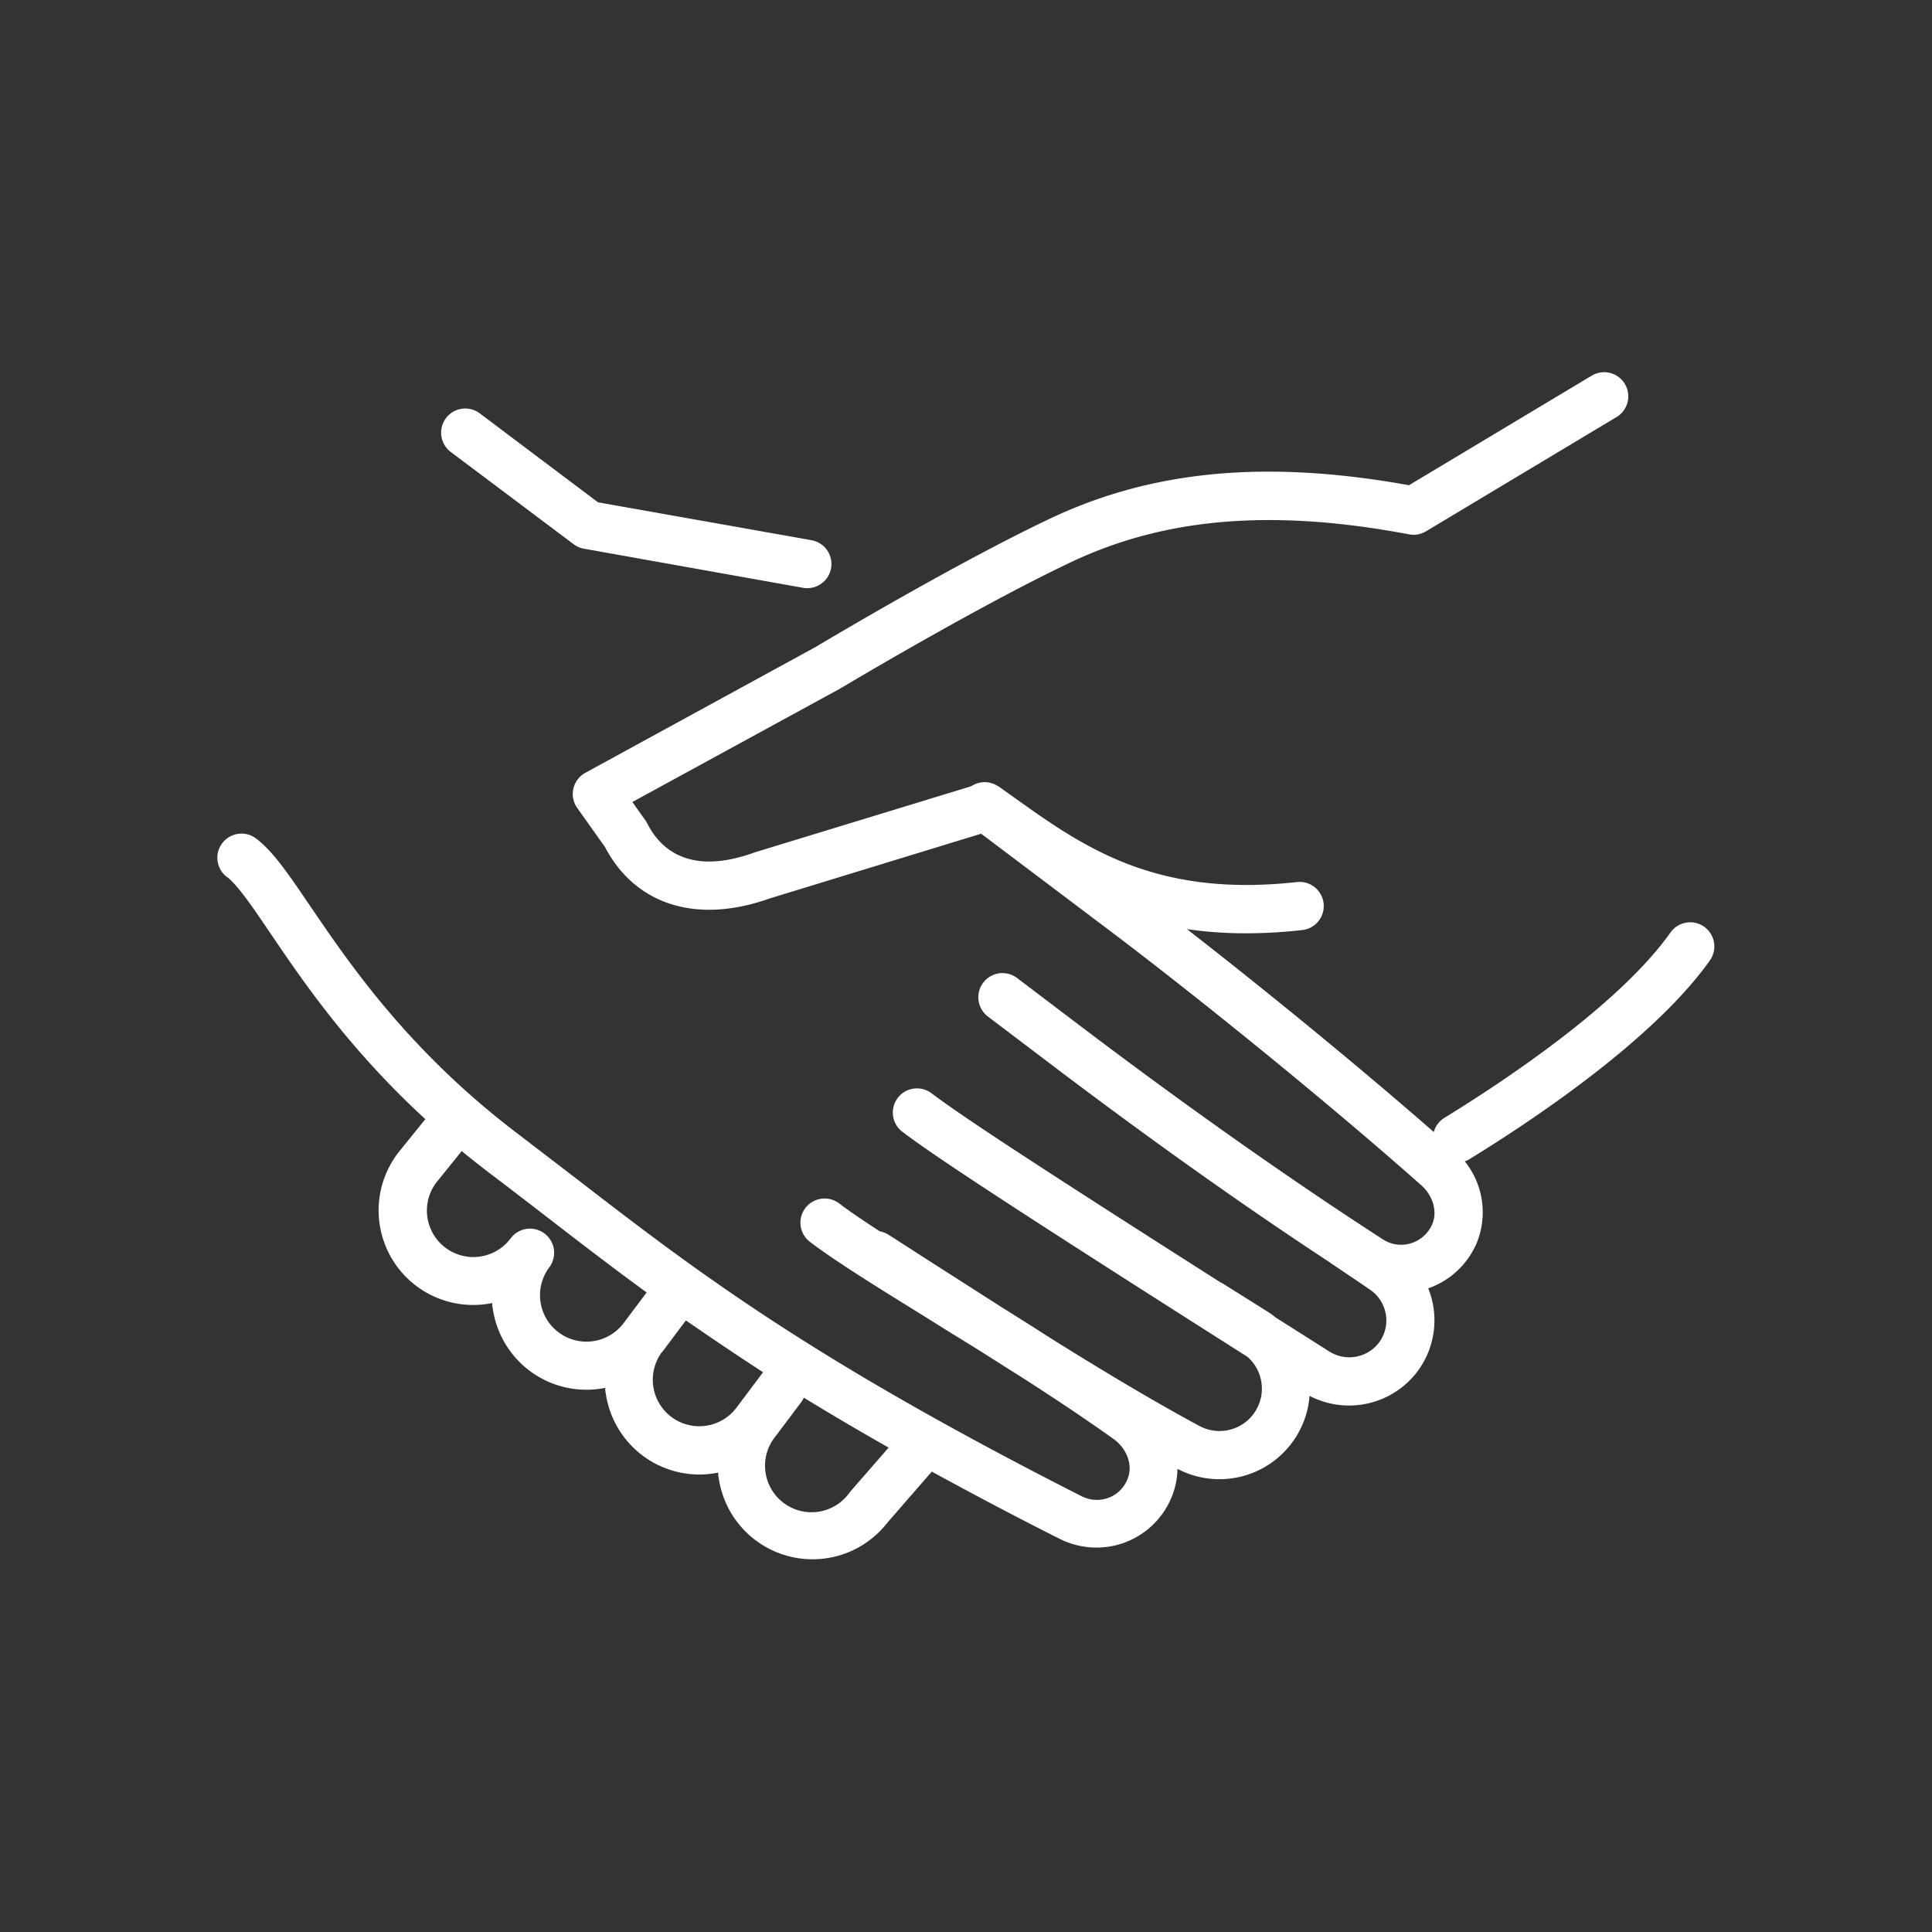 <svg id="bf8822a0-aa61-4306-b3c6-e5cceadc351f" data-name="Layer 1" xmlns="http://www.w3.org/2000/svg" viewBox="0 0 400 400">
  <rect x="0" y="0" width="400" height="400" fill="#333333" stroke="none"/>
  <path d="M47,181.56c2.2,1.67,5.33,6.27,8.94,11.6,6.77,10,16.3,24,32.12,38.55l-5.6,6.93-.1.14a19.58,19.58,0,0,0,19.55,31c0,.37,0,.74.11,1.1a19.59,19.59,0,0,0,19.4,16.85,20.28,20.28,0,0,0,3.89-.39c0,.36,0,.73.1,1.1a19.59,19.59,0,0,0,23.29,16.45c0,.37,0,.73.1,1.1a19.63,19.63,0,0,0,35,9.17l9.12-10.48c8,4.37,16.69,9,26.41,13.89a17.06,17.06,0,0,0,7.68,1.84,16.8,16.8,0,0,0,16.11-12,15.53,15.53,0,0,0,.66-4.3A18.71,18.71,0,0,0,271.13,289a17.74,17.74,0,0,0,22.42-5.16,17.69,17.69,0,0,0,2.15-17.1,17,17,0,0,0,10.07-9.47,16.83,16.83,0,0,0-2.5-16.82,4.66,4.66,0,0,0,1-.48c13.65-8.39,38.25-24.9,49.77-41.16a5,5,0,0,0-8.16-5.78c-10.49,14.81-33.85,30.43-46.85,38.42a5,5,0,0,0-2.18,2.92c-14.88-13-33.84-28.58-51.1-42a84.79,84.79,0,0,0,12.22.86,104.85,104.85,0,0,0,11.65-.67,5,5,0,0,0-1.1-9.94c-29.45,3.27-44.31-7.34-58.67-17.59L207,163a6,6,0,0,0-.54-.33,5,5,0,0,0-5.37.11L156.3,176.46l-.22.08c-13.28,4.76-19.34-.67-22.08-6.07a6.58,6.58,0,0,0-.38-.63l-2.7-3.79,42.88-23.41.18-.1c.28-.16,28.51-17.06,47.89-26.21,19.53-9.22,41.73-11,69.86-5.7a5,5,0,0,0,3.5-.62l39.3-23.57a5,5,0,1,0-5.14-8.57l-37.68,22.59c-29.43-5.31-53-3.13-74.11,6.82-19.48,9.21-46.61,25.4-48.68,26.64L121.19,160a5,5,0,0,0-1.68,7.28l5.75,8.1c6.31,12,19,16,34.08,10.64l43.8-13.41,28.78,21.7c20.41,15.57,44.82,35.57,62.18,50.94l.17.15c2.42,2.15,3.36,5.44,2.28,8a7,7,0,0,1-4.41,4,6.9,6.9,0,0,1-5.79-.78c-19.18-12.39-40.81-27.64-62.54-44.1l-13.26-10.05a5,5,0,1,0-6,8l13.26,10.05c20.15,15.26,39.47,29,57.54,40.86a.87.87,0,0,0,.11.09c.74.51,1.61,1.09,2.55,1.72,1.7,1.15,3.67,2.47,5.66,3.84a7.68,7.68,0,0,1,1.87,10.89,7.72,7.72,0,0,1-10.32,1.89l-11.05-7c-.51-.4-1-.79-1.59-1.15-2.15-1.37-4.28-2.7-6.05-3.81-1.34-.83-2.47-1.54-3.26-2.05-.18-.11-.37-.19-.55-.28-38.11-24.27-53.52-34.38-59.87-39.18a5,5,0,1,0-6,8c7.15,5.42,25,17.08,71.44,46.59a8.77,8.77,0,0,1-9.92,14.32c-9.8-5.27-20.64-11.8-31.17-18.39-3.27-2.11-6.54-4.17-9.76-6.18-4.33-2.76-8.54-5.47-12.51-8s-7.6-4.9-11-7.06a5.07,5.07,0,0,0-1.78-.69c-3.38-2.19-6.26-4.14-8.43-5.79a5,5,0,1,0-6,8c5.4,4.1,14.32,9.61,24.64,16,3.16,2,6.43,4,9.76,6.06,3.18,2,6.43,4.08,9.71,6.14,6.34,4.07,12.69,8.29,18.7,12.57,2.63,1.88,3.92,5.06,3.11,7.72a6.75,6.75,0,0,1-3.83,4.35,6.93,6.93,0,0,1-5.87-.2C167.42,281.09,144,263.06,119.29,244c-3.9-3-7.83-6-11.94-9.15-22.79-17.27-35-35.33-43.15-47.29C59.75,181,56.53,176.25,53,173.59a5,5,0,1,0-6,8ZM160.51,297.45l5.37-7.15a4.59,4.59,0,0,0,.54-.93c5.39,3.3,11.21,6.74,17.56,10.34l-7.84,9a3.11,3.11,0,0,0-.23.28,9.63,9.63,0,1,1-15.4-11.55Zm-23.39-17.56,4.89-6.51c5,3.46,10.24,7,16,10.74a1.45,1.45,0,0,0-.17.18l-5.36,7.14A9.63,9.63,0,0,1,139,293.36a9.62,9.62,0,0,1-1.92-13.47Zm-46.83-35,5.3-6.57c1.84,1.5,3.74,3,5.72,4.52,4.09,3.09,8,6.11,11.87,9.09,6.77,5.23,13.45,10.37,20.7,15.66l-4.76,6.34a9.63,9.63,0,0,1-13.47,1.92,9.62,9.62,0,0,1-1.92-13.47,5,5,0,1,0-8-6,9.62,9.62,0,0,1-15.44-11.49Z" fill="#fff"/>
  <path d="M123.81,104,99.33,85.58a5,5,0,0,0-6,8l25.43,19.09a5.09,5.09,0,0,0,2.13.93l45.32,8.09a5.33,5.33,0,0,0,.88.08,5,5,0,0,0,.88-9.93Z" fill="#fff"/>
</svg>
